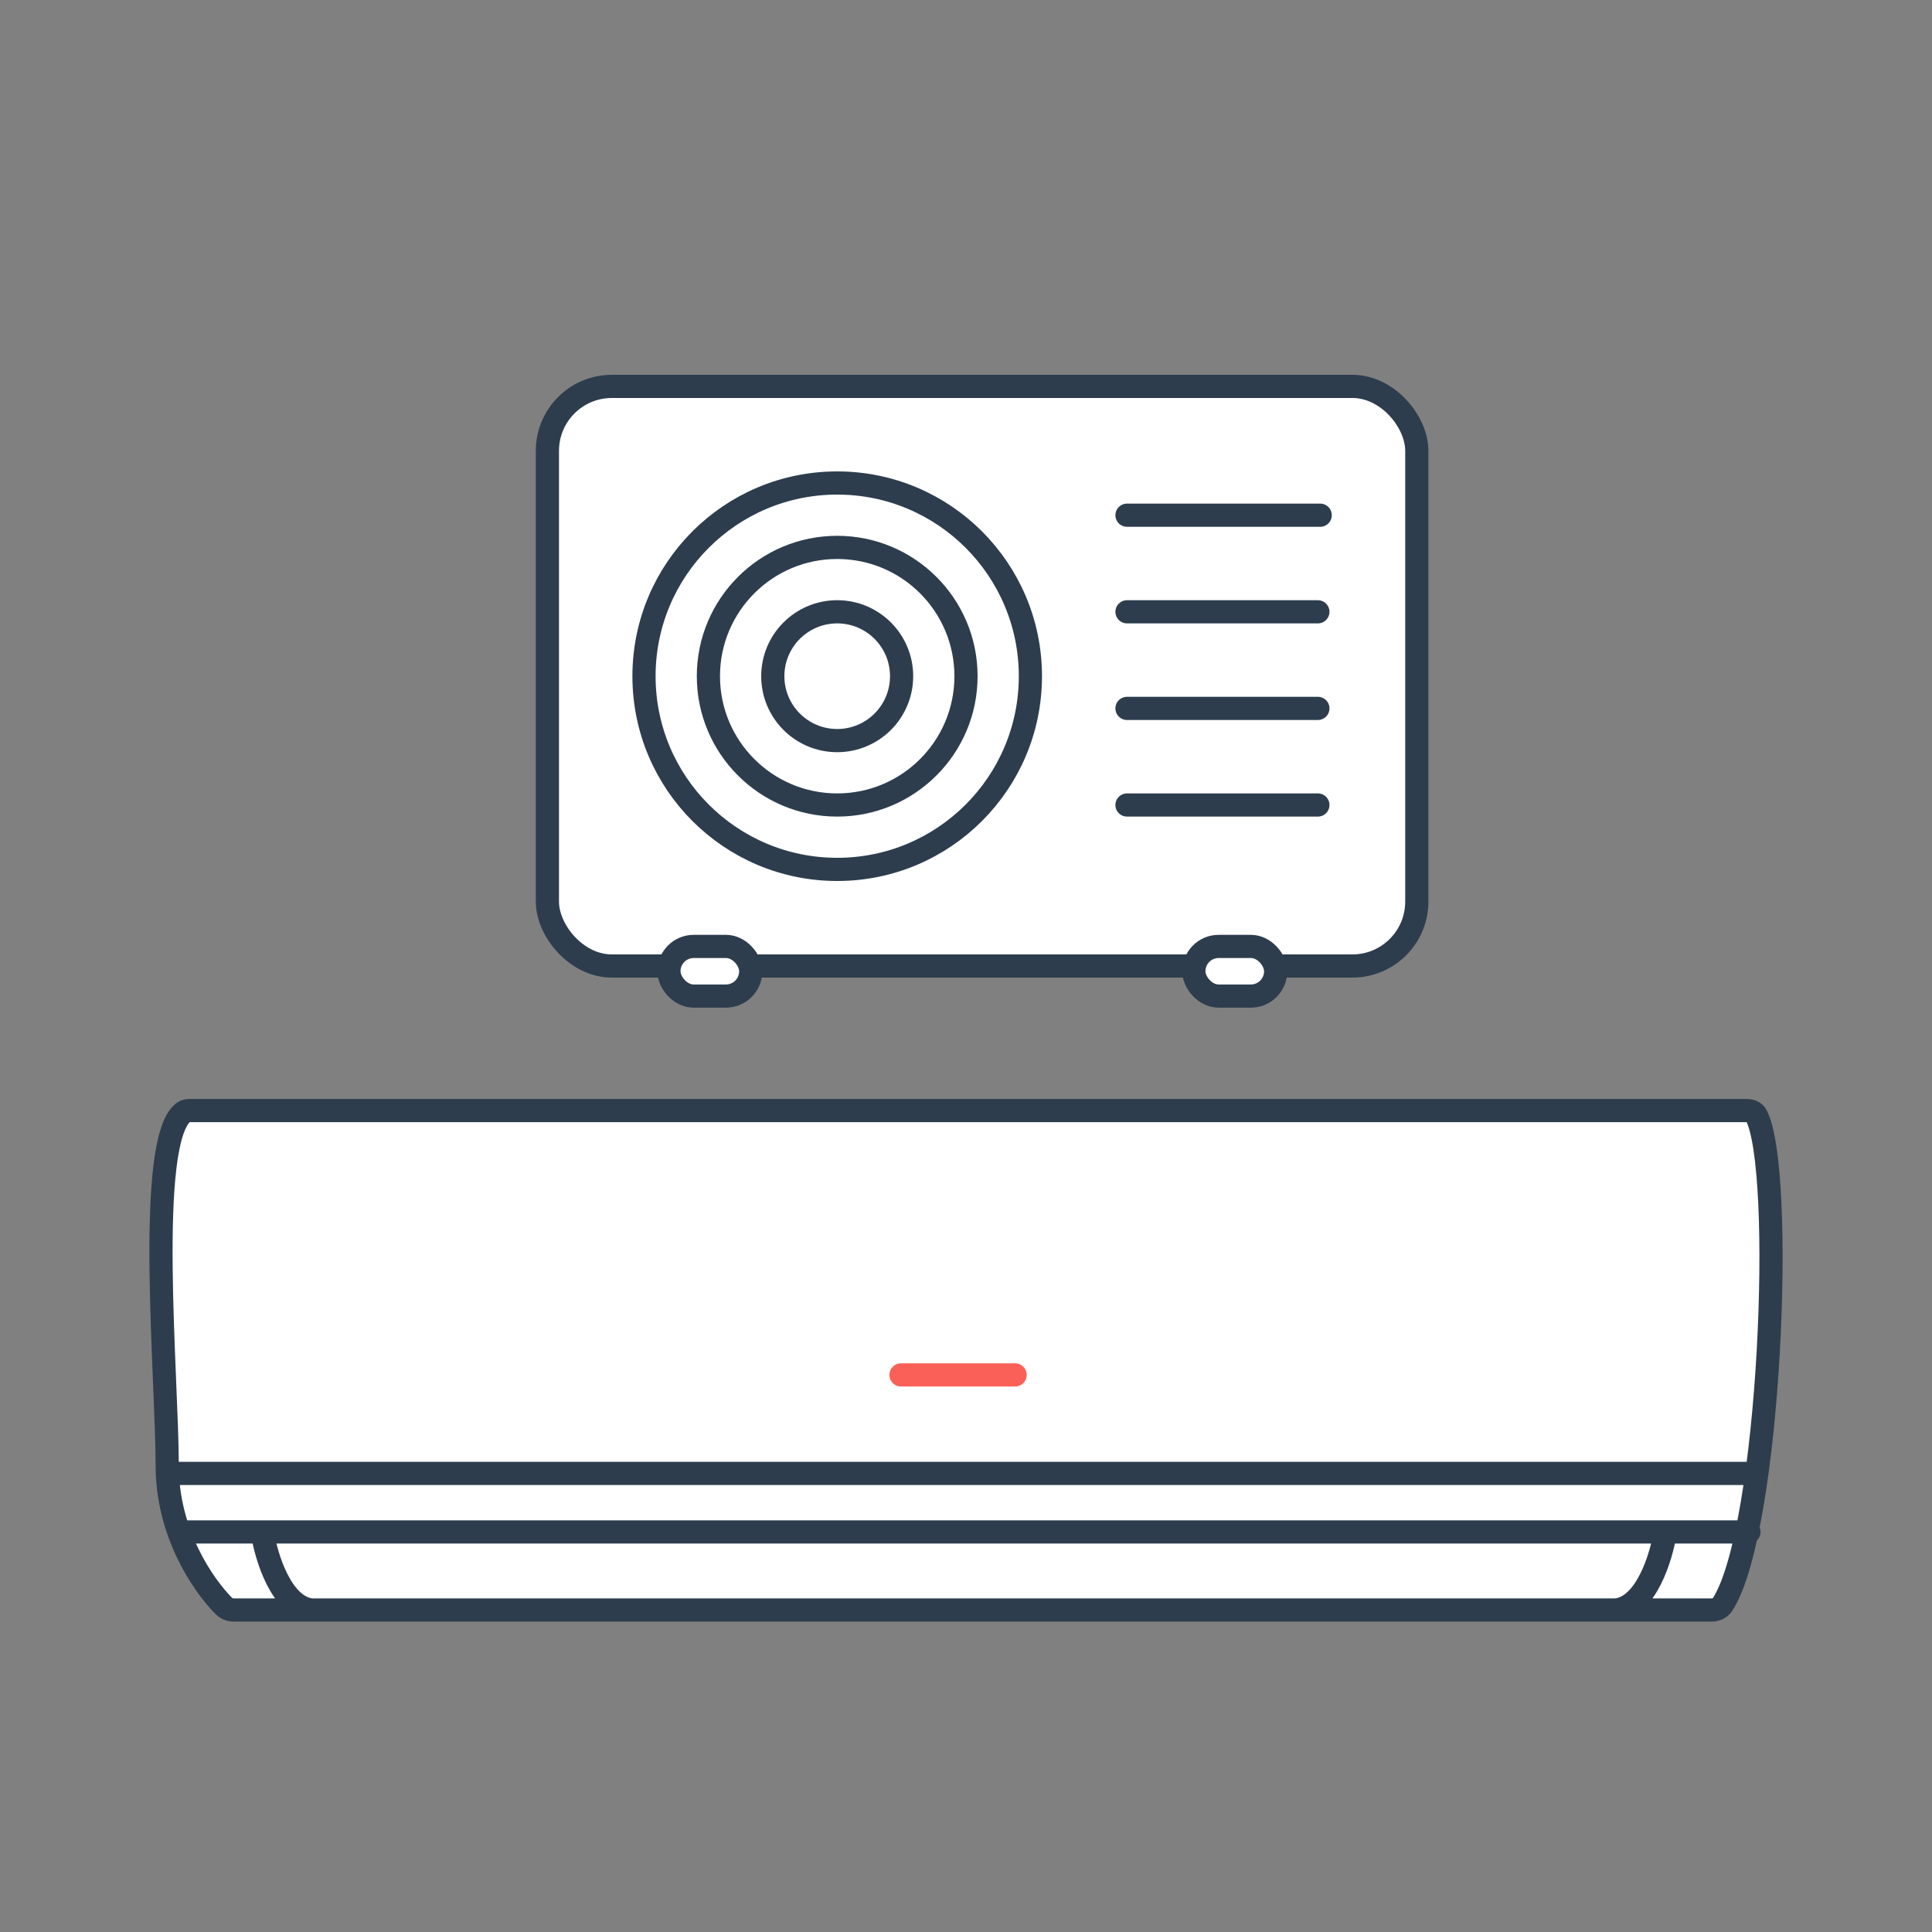 <?xml version="1.0" encoding="utf-8"?>
<svg xmlns="http://www.w3.org/2000/svg" width="60" height="60" viewBox="0 0 60 60" fill="none">
<rect x="0" y="0" width="60" height="60" fill="#808080" stroke="none"/>
<rect x="17" y="12" width="27" height="18" rx="2" fill="white" stroke="#2D3D4D" stroke-width="0.72" stroke-linecap="round" stroke-linejoin="round"/>
<circle cx="26" cy="21" r="6" fill="white" stroke="#2D3D4D" stroke-width="0.72" stroke-linecap="round" stroke-linejoin="round"/>
<circle cx="26" cy="21" r="4" fill="white" stroke="#2D3D4D" stroke-width="0.72" stroke-linecap="round" stroke-linejoin="round"/>
<circle cx="26" cy="21" r="2" fill="white" stroke="#2D3D4D" stroke-width="0.72" stroke-linecap="round" stroke-linejoin="round"/>
<path d="M35 19H40.928" stroke="#2D3D4D" stroke-width="0.72" stroke-linecap="round" stroke-linejoin="round"/>
<path d="M35 16H41" stroke="#2D3D4D" stroke-width="0.72" stroke-linecap="round" stroke-linejoin="round"/>
<path d="M35 22H40.928" stroke="#2D3D4D" stroke-width="0.72" stroke-linecap="round" stroke-linejoin="round"/>
<path d="M35 25H40.928" stroke="#2D3D4D" stroke-width="0.72" stroke-linecap="round" stroke-linejoin="round"/>
<rect x="20.774" y="29.392" width="2.541" height="1.542" rx="0.771" fill="white" stroke="#2D3D4D" stroke-width="0.72" stroke-linecap="round" stroke-linejoin="round"/>
<rect x="37.076" y="29.392" width="2.541" height="1.542" rx="0.771" fill="white" stroke="#2D3D4D" stroke-width="0.72" stroke-linecap="round" stroke-linejoin="round"/>
<path d="M54.253 34.49H5.886C5.818 34.49 5.75 34.502 5.696 34.543C4.517 35.446 5.193 42.794 5.193 45.517C5.193 47.602 6.295 49.213 6.952 49.876C7.034 49.958 7.145 50 7.26 50H53.156C53.292 50 53.422 49.943 53.497 49.827C54.991 47.498 55.436 36.287 54.539 34.634C54.483 34.531 54.369 34.49 54.253 34.49Z" fill="white"/>
<path d="M5.311 45.759H54.551M54.315 47.576H8.145M8.145 47.576H5.665M8.145 47.576C8.263 48.344 8.735 49.903 9.68 50M51.717 47.576C51.599 48.344 51.126 49.903 50.182 50M5.886 34.49H54.253C54.369 34.49 54.483 34.531 54.539 34.634C55.436 36.287 54.991 47.498 53.497 49.827C53.422 49.943 53.292 50 53.156 50H7.26C7.145 50 7.034 49.958 6.952 49.876C6.295 49.213 5.193 47.602 5.193 45.517C5.193 42.794 4.517 35.446 5.696 34.543C5.75 34.502 5.818 34.49 5.886 34.49Z" stroke="#2D3D4D" stroke-width="0.72" stroke-linecap="round" stroke-linejoin="round"/>
<path d="M27.982 42.699H31.525" stroke="#FB6058" stroke-width="0.72" stroke-linecap="round" stroke-linejoin="round"/>
</svg>